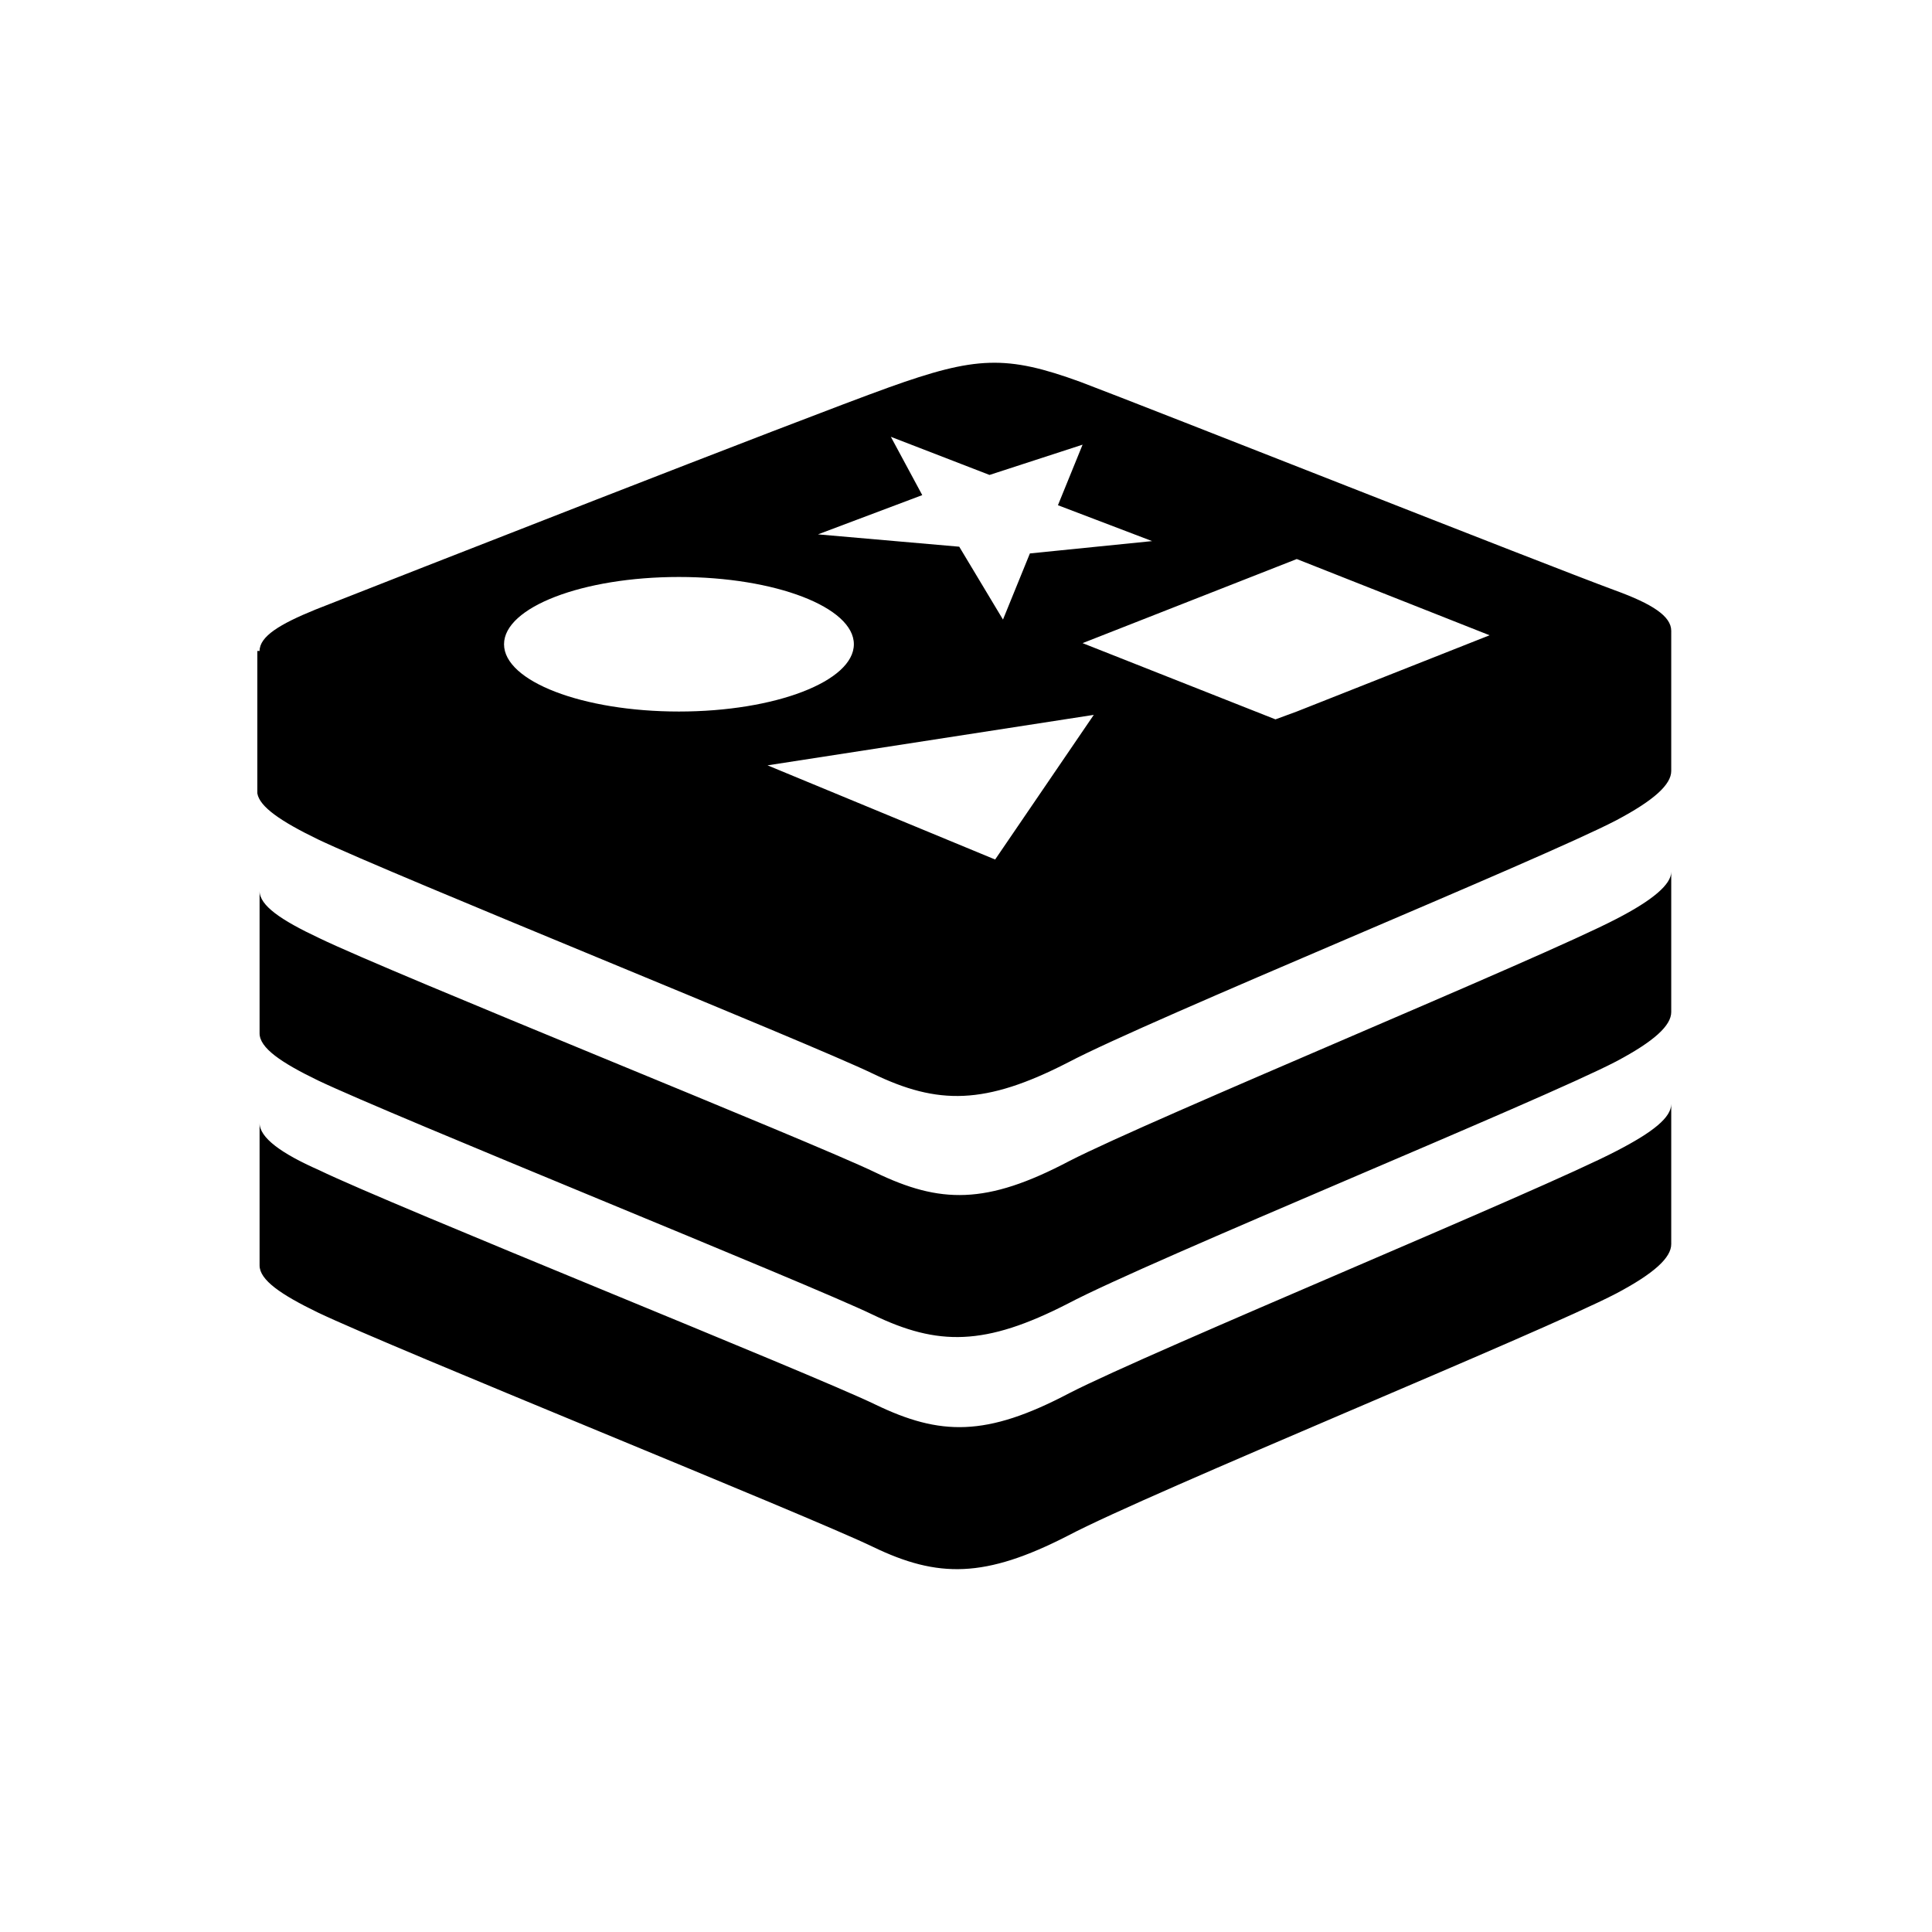 <svg width="70" height="70" viewBox="0 0 70 70" fill="none" xmlns="http://www.w3.org/2000/svg">
<path d="M11.518 30.411C14.24 31.711 29.271 37.764 31.627 38.901C33.984 40.039 35.69 40.039 38.696 38.495C41.702 36.911 55.84 31.142 58.562 29.72C59.943 28.989 60.552 28.42 60.552 27.933V22.855C60.552 22.326 59.862 21.88 58.521 21.392C55.88 20.417 41.824 14.851 39.143 13.836C36.462 12.861 35.365 12.902 32.196 14.039C29.027 15.177 14.118 21.026 11.437 22.083C10.137 22.611 9.405 23.058 9.405 23.586H9.324V28.745C9.405 29.233 10.177 29.761 11.518 30.411ZM36.056 31.142L27.809 27.73L39.63 25.901L36.056 31.142ZM53.971 23.017L46.984 25.78L46.212 26.064L39.224 23.302L46.984 20.255L53.971 23.017ZM33.415 17.939L32.277 15.826L35.852 17.208L39.224 16.111L38.331 18.305L41.743 19.605L37.315 20.052L36.34 22.448L34.755 19.808L29.637 19.361L33.415 17.939ZM24.599 20.905C28.093 20.905 30.937 22.002 30.937 23.342C30.937 24.683 28.093 25.78 24.599 25.78C21.105 25.78 18.262 24.683 18.262 23.342C18.262 22.002 21.105 20.905 24.599 20.905ZM58.562 33.295C55.84 34.717 41.743 40.526 38.737 42.07C35.73 43.655 34.065 43.614 31.709 42.477C29.352 41.339 14.24 35.286 11.559 33.986C10.177 33.336 9.405 32.808 9.405 32.28V37.439C9.405 37.967 10.177 38.495 11.518 39.145C14.24 40.445 29.271 46.498 31.627 47.636C33.984 48.773 35.69 48.773 38.696 47.23C41.702 45.645 55.84 39.877 58.562 38.455C59.943 37.723 60.552 37.155 60.552 36.667V31.589C60.552 32.036 59.902 32.605 58.562 33.295ZM58.562 41.705C55.84 43.127 41.743 48.936 38.737 50.48C35.73 52.064 34.065 52.023 31.709 50.886C29.352 49.748 14.24 43.695 11.559 42.395C10.177 41.786 9.405 41.217 9.405 40.689V45.848C9.405 46.377 10.177 46.905 11.518 47.555C14.24 48.855 29.271 54.908 31.627 56.045C33.984 57.183 35.69 57.183 38.696 55.639C41.702 54.055 55.84 48.286 58.562 46.864C59.943 46.133 60.552 45.564 60.552 45.077V39.998C60.552 40.486 59.902 41.014 58.562 41.705Z" fill="black"/>
</svg>
